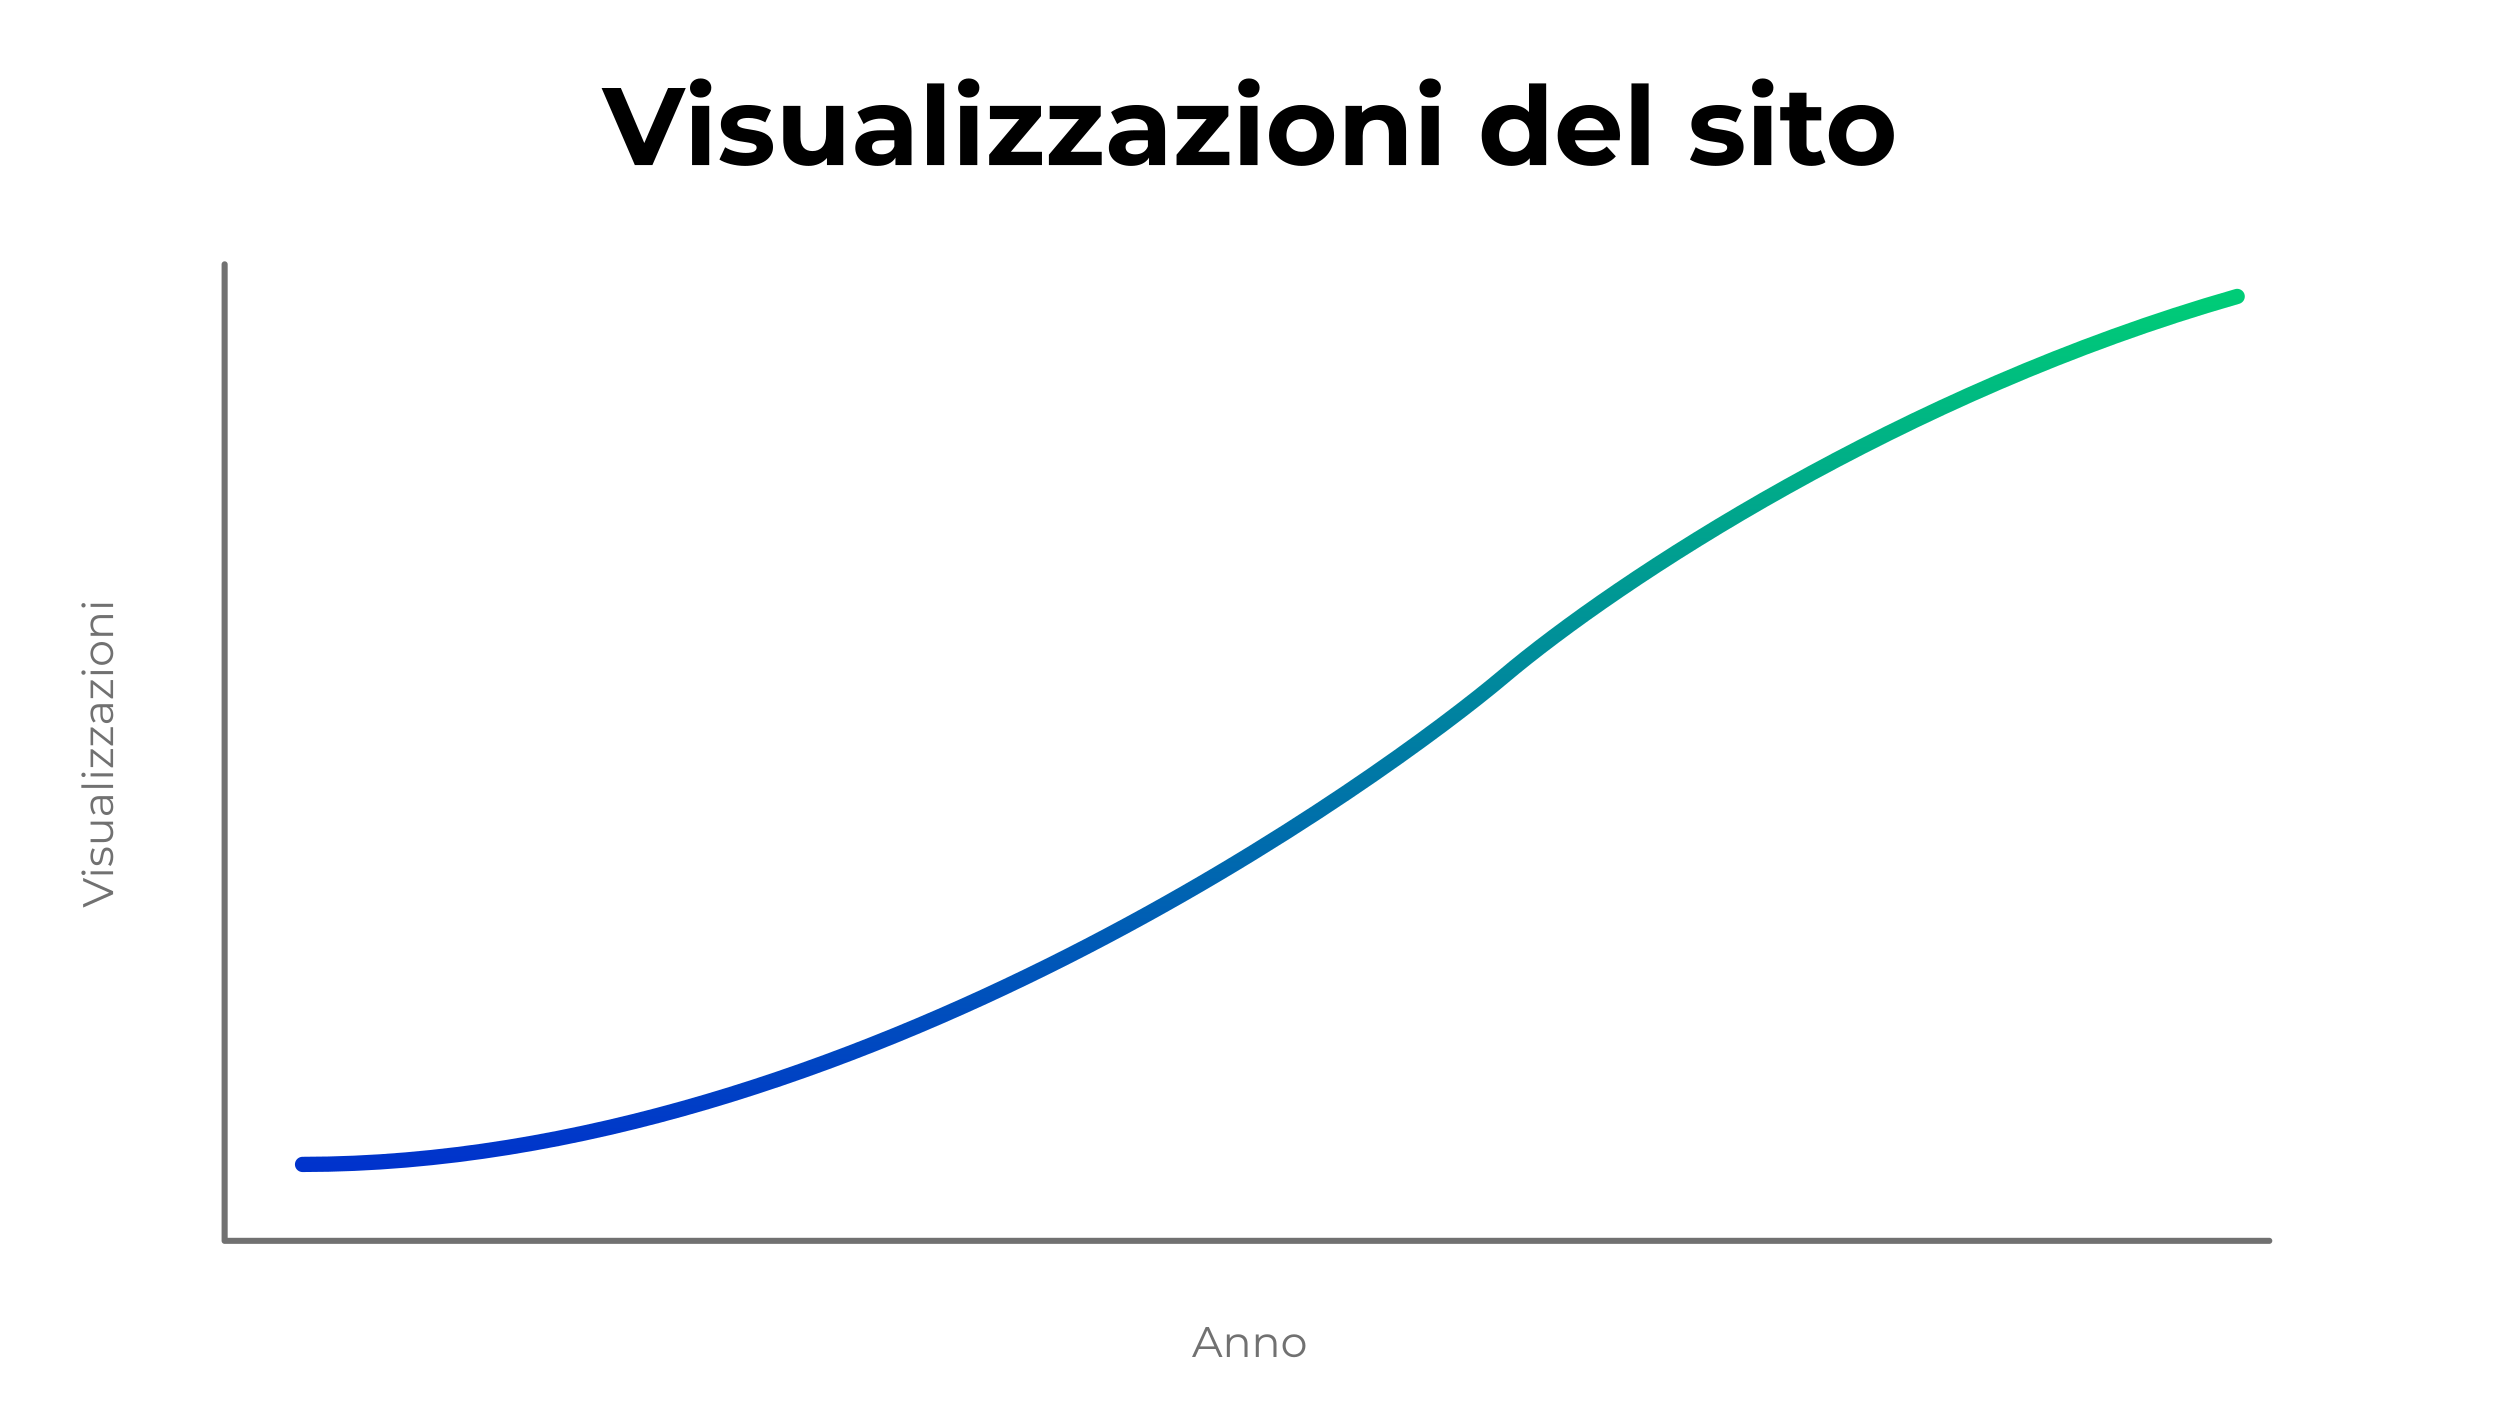 <svg xmlns="http://www.w3.org/2000/svg" width="818" height="466" viewBox="0 0 818 466" fill="none"><path d="M218.587 28.8H224.383L213.475 54H207.715L196.843 28.8H203.143L210.811 46.8L218.587 28.8ZM229.25 31.932C227.162 31.932 225.758 30.564 225.758 28.8C225.758 27.036 227.162 25.668 229.25 25.668C231.338 25.668 232.742 26.964 232.742 28.692C232.742 30.564 231.338 31.932 229.25 31.932ZM226.442 54V34.632H232.058V54H226.442ZM243.786 54.288C240.51 54.288 237.198 53.388 235.398 52.2L237.27 48.168C238.998 49.284 241.626 50.04 244.002 50.04C246.594 50.04 247.566 49.356 247.566 48.276C247.566 45.108 235.866 48.348 235.866 40.608C235.866 36.936 239.178 34.344 244.83 34.344C247.494 34.344 250.446 34.956 252.282 36.036L250.41 40.032C248.502 38.952 246.594 38.592 244.83 38.592C242.31 38.592 241.23 39.384 241.23 40.392C241.23 43.704 252.93 40.5 252.93 48.132C252.93 51.732 249.582 54.288 243.786 54.288ZM270.291 34.632H275.907V54H270.579V51.696C269.103 53.388 266.943 54.288 264.567 54.288C259.707 54.288 256.287 51.552 256.287 45.576V34.632H261.903V44.748C261.903 47.988 263.343 49.428 265.827 49.428C268.419 49.428 270.291 47.772 270.291 44.208V34.632ZM288.922 34.344C294.826 34.344 298.246 37.08 298.246 42.948V54H292.99V51.588C291.946 53.352 289.93 54.288 287.086 54.288C282.55 54.288 279.85 51.768 279.85 48.42C279.85 45 282.262 42.624 288.166 42.624H292.63C292.63 40.212 291.19 38.808 288.166 38.808C286.114 38.808 283.99 39.492 282.586 40.608L280.57 36.684C282.694 35.172 285.826 34.344 288.922 34.344ZM288.49 50.508C290.362 50.508 291.982 49.644 292.63 47.88V45.9H288.778C286.15 45.9 285.322 46.872 285.322 48.168C285.322 49.572 286.51 50.508 288.49 50.508ZM303.329 54V27.288H308.945V54H303.329ZM316.965 31.932C314.877 31.932 313.473 30.564 313.473 28.8C313.473 27.036 314.877 25.668 316.965 25.668C319.053 25.668 320.457 26.964 320.457 28.692C320.457 30.564 319.053 31.932 316.965 31.932ZM314.157 54V34.632H319.773V54H314.157ZM330.745 49.68H340.933V54H323.653V50.616L333.517 38.952H323.905V34.632H340.609V38.016L330.745 49.68ZM350.292 49.68H360.48V54H343.2V50.616L353.064 38.952H343.452V34.632H360.156V38.016L350.292 49.68ZM371.891 34.344C377.795 34.344 381.215 37.08 381.215 42.948V54H375.959V51.588C374.915 53.352 372.899 54.288 370.055 54.288C365.519 54.288 362.819 51.768 362.819 48.42C362.819 45 365.231 42.624 371.135 42.624H375.599C375.599 40.212 374.159 38.808 371.135 38.808C369.083 38.808 366.959 39.492 365.555 40.608L363.539 36.684C365.663 35.172 368.795 34.344 371.891 34.344ZM371.459 50.508C373.331 50.508 374.951 49.644 375.599 47.88V45.9H371.747C369.119 45.9 368.291 46.872 368.291 48.168C368.291 49.572 369.479 50.508 371.459 50.508ZM392.058 49.68H402.246V54H384.966V50.616L394.83 38.952H385.218V34.632H401.922V38.016L392.058 49.68ZM408.652 31.932C406.564 31.932 405.16 30.564 405.16 28.8C405.16 27.036 406.564 25.668 408.652 25.668C410.74 25.668 412.144 26.964 412.144 28.692C412.144 30.564 410.74 31.932 408.652 31.932ZM405.844 54V34.632H411.46V54H405.844ZM425.889 54.288C419.733 54.288 415.233 50.148 415.233 44.316C415.233 38.484 419.733 34.344 425.889 34.344C432.045 34.344 436.509 38.484 436.509 44.316C436.509 50.148 432.045 54.288 425.889 54.288ZM425.889 49.68C428.697 49.68 430.821 47.664 430.821 44.316C430.821 40.968 428.697 38.952 425.889 38.952C423.081 38.952 420.921 40.968 420.921 44.316C420.921 47.664 423.081 49.68 425.889 49.68ZM452.034 34.344C456.606 34.344 460.062 37.008 460.062 42.912V54H454.446V43.776C454.446 40.644 453.006 39.204 450.522 39.204C447.822 39.204 445.878 40.86 445.878 44.424V54H440.262V34.632H445.626V36.9C447.138 35.244 449.406 34.344 452.034 34.344ZM467.961 31.932C465.873 31.932 464.469 30.564 464.469 28.8C464.469 27.036 465.873 25.668 467.961 25.668C470.049 25.668 471.453 26.964 471.453 28.692C471.453 30.564 470.049 31.932 467.961 31.932ZM465.153 54V34.632H470.769V54H465.153ZM500.288 27.288H505.904V54H500.54V51.768C499.136 53.46 497.084 54.288 494.492 54.288C489.02 54.288 484.808 50.4 484.808 44.316C484.808 38.232 489.02 34.344 494.492 34.344C496.868 34.344 498.884 35.1 500.288 36.684V27.288ZM495.464 49.68C498.236 49.68 500.396 47.664 500.396 44.316C500.396 40.968 498.236 38.952 495.464 38.952C492.656 38.952 490.496 40.968 490.496 44.316C490.496 47.664 492.656 49.68 495.464 49.68ZM530.074 44.388C530.074 44.82 530.002 45.432 529.966 45.9H515.314C515.854 48.312 517.906 49.788 520.858 49.788C522.91 49.788 524.386 49.176 525.718 47.916L528.706 51.156C526.906 53.208 524.206 54.288 520.714 54.288C514.018 54.288 509.662 50.076 509.662 44.316C509.662 38.52 514.09 34.344 519.994 34.344C525.682 34.344 530.074 38.16 530.074 44.388ZM520.03 38.592C517.474 38.592 515.638 40.14 515.242 42.624H524.782C524.386 40.176 522.55 38.592 520.03 38.592ZM533.813 54V27.288H539.429V54H533.813ZM561.353 54.288C558.077 54.288 554.765 53.388 552.965 52.2L554.837 48.168C556.565 49.284 559.193 50.04 561.569 50.04C564.161 50.04 565.133 49.356 565.133 48.276C565.133 45.108 553.433 48.348 553.433 40.608C553.433 36.936 556.745 34.344 562.397 34.344C565.061 34.344 568.013 34.956 569.849 36.036L567.977 40.032C566.069 38.952 564.161 38.592 562.397 38.592C559.877 38.592 558.797 39.384 558.797 40.392C558.797 43.704 570.497 40.5 570.497 48.132C570.497 51.732 567.149 54.288 561.353 54.288ZM576.77 31.932C574.682 31.932 573.278 30.564 573.278 28.8C573.278 27.036 574.682 25.668 576.77 25.668C578.858 25.668 580.262 26.964 580.262 28.692C580.262 30.564 578.858 31.932 576.77 31.932ZM573.962 54V34.632H579.578V54H573.962ZM595.77 49.104L597.282 53.064C596.13 53.892 594.438 54.288 592.71 54.288C588.138 54.288 585.474 51.948 585.474 47.34V39.384H582.486V35.064H585.474V30.348H591.09V35.064H595.914V39.384H591.09V47.268C591.09 48.924 591.99 49.824 593.502 49.824C594.33 49.824 595.158 49.572 595.77 49.104ZM609.053 54.288C602.897 54.288 598.397 50.148 598.397 44.316C598.397 38.484 602.897 34.344 609.053 34.344C615.209 34.344 619.673 38.484 619.673 44.316C619.673 50.148 615.209 54.288 609.053 54.288ZM609.053 49.68C611.861 49.68 613.985 47.664 613.985 44.316C613.985 40.968 611.861 38.952 609.053 38.952C606.245 38.952 604.085 40.968 604.085 44.316C604.085 47.664 606.245 49.68 609.053 49.68Z" fill="black"></path><path d="M742.5 406H73.5V86.5" stroke="#717171" stroke-width="2" stroke-linecap="round" stroke-linejoin="round"></path><path d="M27.2 288.306L27.2 287.256L37 291.596L37 292.618L27.2 296.958L27.2 295.838L35.712 292.086L27.2 288.306ZM28.026 285.581C28.026 285.987 27.704 286.309 27.312 286.309C26.934 286.309 26.612 285.987 26.612 285.581C26.612 285.175 26.92 284.853 27.298 284.853C27.704 284.853 28.026 285.161 28.026 285.581ZM37 286.085L29.636 286.085L29.636 285.091L37 285.091L37 286.085ZM37.07 280.351C37.07 281.569 36.678 282.745 36.16 283.347L35.376 282.899C35.838 282.311 36.202 281.317 36.202 280.281C36.202 278.881 35.726 278.307 34.998 278.307C33.08 278.307 34.592 283.081 31.68 283.081C30.476 283.081 29.58 282.045 29.58 280.169C29.58 279.217 29.846 278.181 30.266 277.565L31.064 277.999C30.616 278.643 30.434 279.413 30.434 280.169C30.434 281.499 30.952 282.087 31.652 282.087C33.64 282.087 32.142 277.313 34.97 277.313C36.244 277.313 37.07 278.433 37.07 280.351ZM29.636 269.833L29.636 268.839L37 268.839L37 269.791L35.656 269.791C36.552 270.309 37.07 271.261 37.07 272.437C37.07 274.313 36.02 275.545 33.906 275.545L29.636 275.545L29.636 274.551L33.808 274.551C35.376 274.551 36.174 273.739 36.174 272.339C36.174 270.799 35.18 269.833 33.5 269.833L29.636 269.833ZM29.58 263.479C29.58 261.575 30.532 260.497 32.436 260.497L37 260.497L37 261.449L35.852 261.449C36.608 261.897 37.07 262.765 37.07 263.983C37.07 265.649 36.202 266.671 34.928 266.671C33.794 266.671 32.842 265.943 32.842 263.829L32.842 261.491L32.394 261.491C31.134 261.491 30.448 262.205 30.448 263.577C30.448 264.529 30.784 265.425 31.316 266.027L30.574 266.475C29.944 265.733 29.58 264.641 29.58 263.479ZM36.286 263.829C36.286 262.709 35.754 261.883 34.788 261.491L33.584 261.491L33.584 263.801C33.584 265.229 34.144 265.691 34.9 265.691C35.754 265.691 36.286 265.005 36.286 263.829ZM37 257.798L26.612 257.798L26.612 256.804L37 256.804L37 257.798ZM28.026 253.534C28.026 253.94 27.704 254.262 27.312 254.262C26.934 254.262 26.612 253.94 26.612 253.534C26.612 253.128 26.92 252.806 27.298 252.806C27.704 252.806 28.026 253.114 28.026 253.534ZM37 254.038L29.636 254.038L29.636 253.044L37 253.044L37 254.038ZM36.174 249.802L36.174 245.084L37 245.084L37 251.076L36.342 251.076L30.476 246.442L30.476 250.992L29.636 250.992L29.636 245.168L30.294 245.168L36.174 249.802ZM36.174 242.652L36.174 237.934L37 237.934L37 243.926L36.342 243.926L30.476 239.292L30.476 243.842L29.636 243.842L29.636 238.018L30.294 238.018L36.174 242.652ZM29.58 233.401C29.58 231.497 30.532 230.419 32.436 230.419L37 230.419L37 231.371L35.852 231.371C36.608 231.819 37.07 232.687 37.07 233.905C37.07 235.571 36.202 236.593 34.928 236.593C33.794 236.593 32.842 235.865 32.842 233.751L32.842 231.413L32.394 231.413C31.134 231.413 30.448 232.127 30.448 233.499C30.448 234.451 30.784 235.347 31.316 235.949L30.574 236.397C29.944 235.655 29.58 234.563 29.58 233.401ZM36.286 233.751C36.286 232.631 35.754 231.805 34.788 231.413L33.584 231.413L33.584 233.723C33.584 235.151 34.144 235.613 34.9 235.613C35.754 235.613 36.286 234.927 36.286 233.751ZM36.174 227.243L36.174 222.525L37 222.525L37 228.517L36.342 228.517L30.476 223.883L30.476 228.433L29.636 228.433L29.636 222.609L30.294 222.609L36.174 227.243ZM28.026 220.065C28.026 220.471 27.704 220.793 27.312 220.793C26.934 220.793 26.612 220.471 26.612 220.065C26.612 219.659 26.92 219.337 27.298 219.337C27.704 219.337 28.026 219.645 28.026 220.065ZM37 220.569L29.636 220.569L29.636 219.575L37 219.575L37 220.569ZM37.07 213.799C37.07 215.955 35.502 217.551 33.318 217.551C31.134 217.551 29.58 215.955 29.58 213.799C29.58 211.643 31.134 210.061 33.318 210.061C35.502 210.061 37.07 211.643 37.07 213.799ZM36.188 213.799C36.188 212.231 35.04 211.069 33.318 211.069C31.596 211.069 30.448 212.231 30.448 213.799C30.448 215.367 31.596 216.543 33.318 216.543C35.04 216.543 36.188 215.367 36.188 213.799ZM29.58 204.28C29.58 202.488 30.616 201.256 32.73 201.256L37 201.256L37 202.25L32.828 202.25C31.274 202.25 30.476 203.062 30.476 204.462C30.476 206.044 31.456 207.038 33.136 207.038L37 207.038L37 208.032L29.636 208.032L29.636 207.08L30.994 207.08C30.098 206.548 29.58 205.554 29.58 204.28ZM28.026 198.053C28.026 198.459 27.704 198.781 27.312 198.781C26.934 198.781 26.612 198.459 26.612 198.053C26.612 197.647 26.92 197.325 27.298 197.325C27.704 197.325 28.026 197.633 28.026 198.053ZM37 198.557L29.636 198.557L29.636 197.563L37 197.563L37 198.557Z" fill="#717171"></path><path d="M398.918 444L397.742 441.382H392.282L391.106 444H390.028L394.508 434.2H395.53L400.01 444H398.918ZM392.66 440.542H397.364L395.012 435.278L392.66 440.542ZM405.173 436.58C406.965 436.58 408.197 437.616 408.197 439.73V444H407.203V439.828C407.203 438.274 406.391 437.476 404.991 437.476C403.409 437.476 402.415 438.456 402.415 440.136V444H401.421V436.636H402.373V437.994C402.905 437.098 403.899 436.58 405.173 436.58ZM414.648 436.58C416.44 436.58 417.672 437.616 417.672 439.73V444H416.678V439.828C416.678 438.274 415.866 437.476 414.466 437.476C412.884 437.476 411.89 438.456 411.89 440.136V444H410.896V436.636H411.848V437.994C412.38 437.098 413.374 436.58 414.648 436.58ZM423.408 444.07C421.252 444.07 419.656 442.502 419.656 440.318C419.656 438.134 421.252 436.58 423.408 436.58C425.564 436.58 427.146 438.134 427.146 440.318C427.146 442.502 425.564 444.07 423.408 444.07ZM423.408 443.188C424.976 443.188 426.138 442.04 426.138 440.318C426.138 438.596 424.976 437.448 423.408 437.448C421.84 437.448 420.664 438.596 420.664 440.318C420.664 442.04 421.84 443.188 423.408 443.188Z" fill="#717171"></path><path d="M99 381C279.702 381 454.96 252.589 491.972 221.335C528.983 190.081 622.599 128.254 732 97" stroke="url(#paint0_linear_375_48)" stroke-width="5" stroke-linecap="round" stroke-linejoin="round"></path><defs><linearGradient id="paint0_linear_375_48" x1="415.5" y1="97" x2="415.5" y2="381" gradientUnits="userSpaceOnUse"><stop stop-color="#00CC77"></stop><stop offset="1" stop-color="#0033CC"></stop></linearGradient></defs></svg>